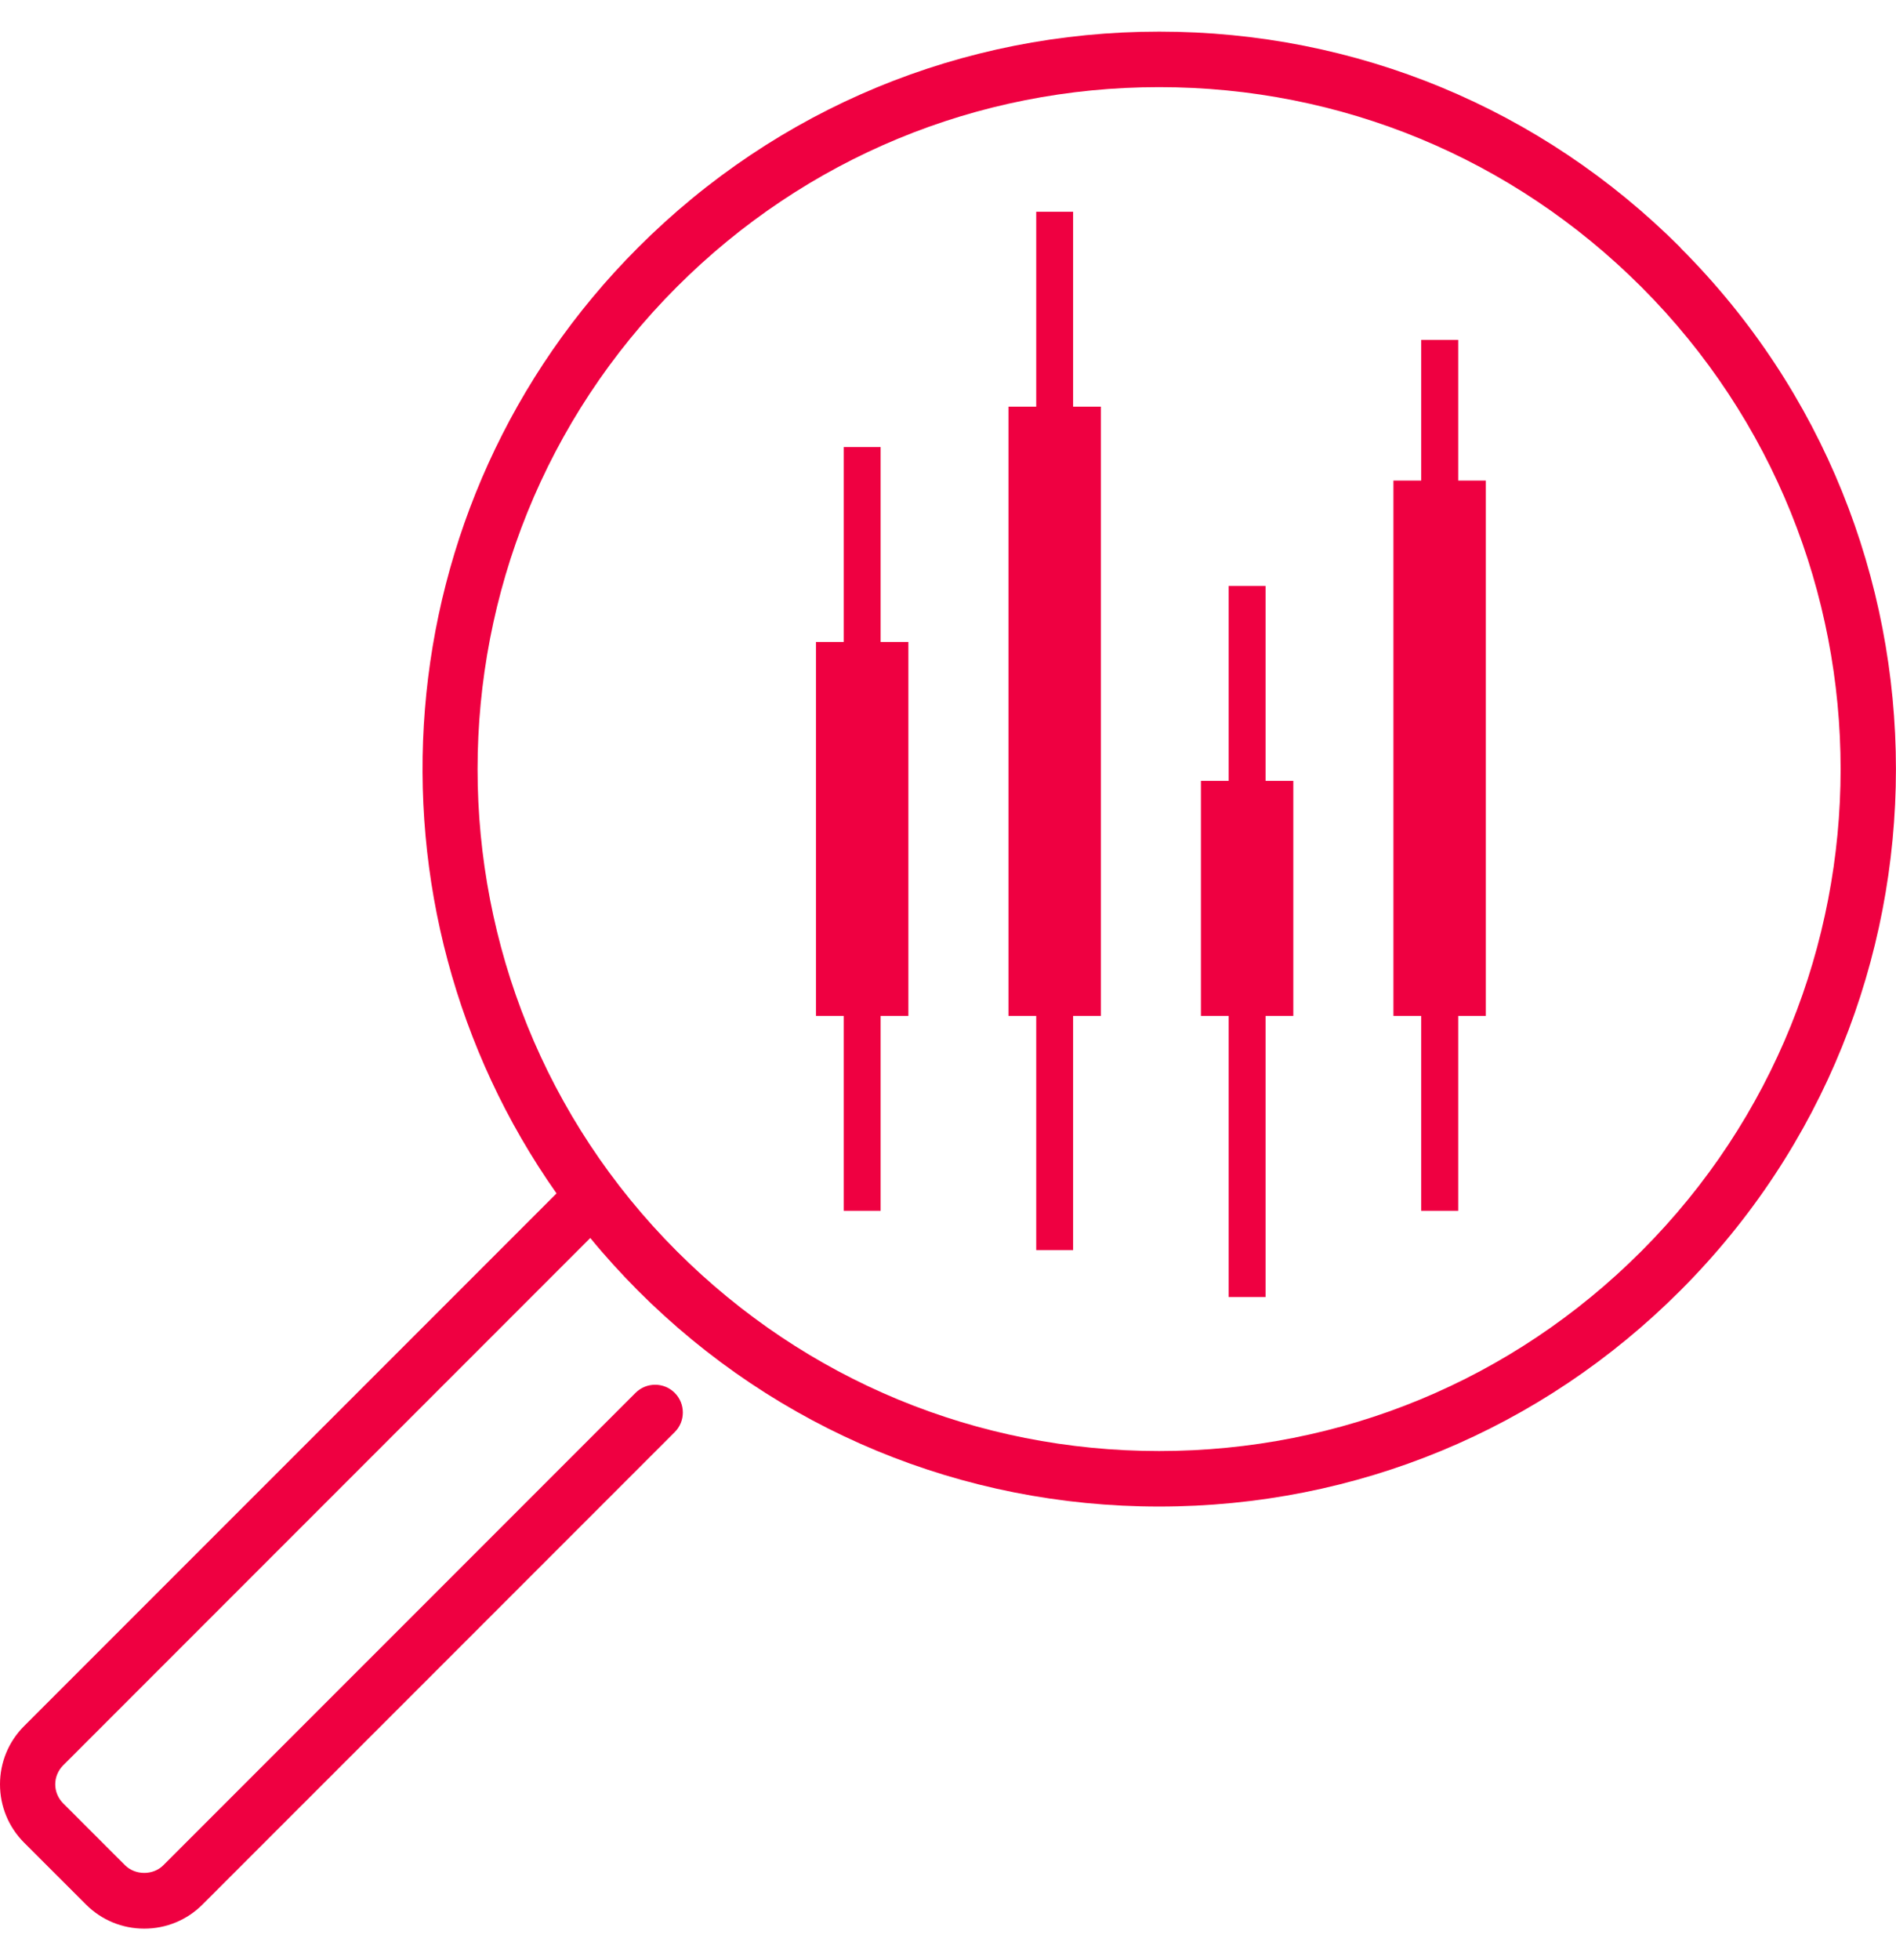 <svg width="30" height="31" viewBox="0 0 30 31" fill="none" xmlns="http://www.w3.org/2000/svg">
<g clip-path="url(#clip0_2710_2425)">
<path d="M26.59 3.916C24.386 1.712 21.458 0.5 18.342 0.5C15.227 0.5 12.297 1.712 10.095 3.916C6.029 7.981 5.6 14.326 8.806 18.873L0.381 27.297C0.136 27.542 0 27.87 0 28.218C0 28.566 0.136 28.894 0.381 29.14L1.361 30.119C1.606 30.364 1.934 30.5 2.282 30.5C2.631 30.5 2.959 30.364 3.204 30.119L10.676 22.648C10.847 22.477 10.847 22.199 10.676 22.027C10.505 21.856 10.227 21.856 10.056 22.027L2.584 29.498C2.423 29.659 2.142 29.659 1.979 29.498L1 28.519C0.92 28.439 0.874 28.331 0.874 28.218C0.874 28.105 0.92 27.997 1 27.917L9.34 19.578C9.575 19.865 9.827 20.141 10.093 20.409C12.295 22.613 15.225 23.825 18.34 23.825C21.456 23.825 24.386 22.613 26.588 20.409C31.136 15.862 31.136 8.463 26.588 3.918L26.59 3.916ZM25.969 19.789C23.932 21.826 21.223 22.947 18.34 22.947C15.458 22.947 12.751 21.826 10.711 19.789C6.505 15.584 6.505 8.742 10.711 4.536C12.748 2.5 15.458 1.378 18.34 1.378C21.223 1.378 23.93 2.5 25.969 4.536C30.175 8.742 30.175 15.584 25.969 19.789Z" fill="#EF0041"/>
<path d="M13.934 7.07H13.35V10.152H12.911V16.066H13.35V19.148H13.934V16.066H14.373V10.152H13.934V7.07Z" fill="#EF0041"/>
<path d="M16.98 3.349H16.396V6.431H15.957V16.066H16.396V19.77H16.98V16.066H17.419V6.431H16.98V3.349Z" fill="#EF0041"/>
<path d="M20.025 9.267H19.441V12.349H19.002V16.066H19.441V20.512H20.025V16.066H20.464V12.349H20.025V9.267Z" fill="#EF0041"/>
<path d="M23.073 5.375H22.487V7.6H22.048V16.066H22.487V19.148H23.073V16.066H23.51V7.6H23.073V5.375Z" fill="#EF0041"/>
</g>
<defs>
<clipPath id="clip0_2710_2425">
<rect width="30" height="30" fill="white" transform="translate(0 0.5)"/>
</clipPath>
</defs>
</svg>
